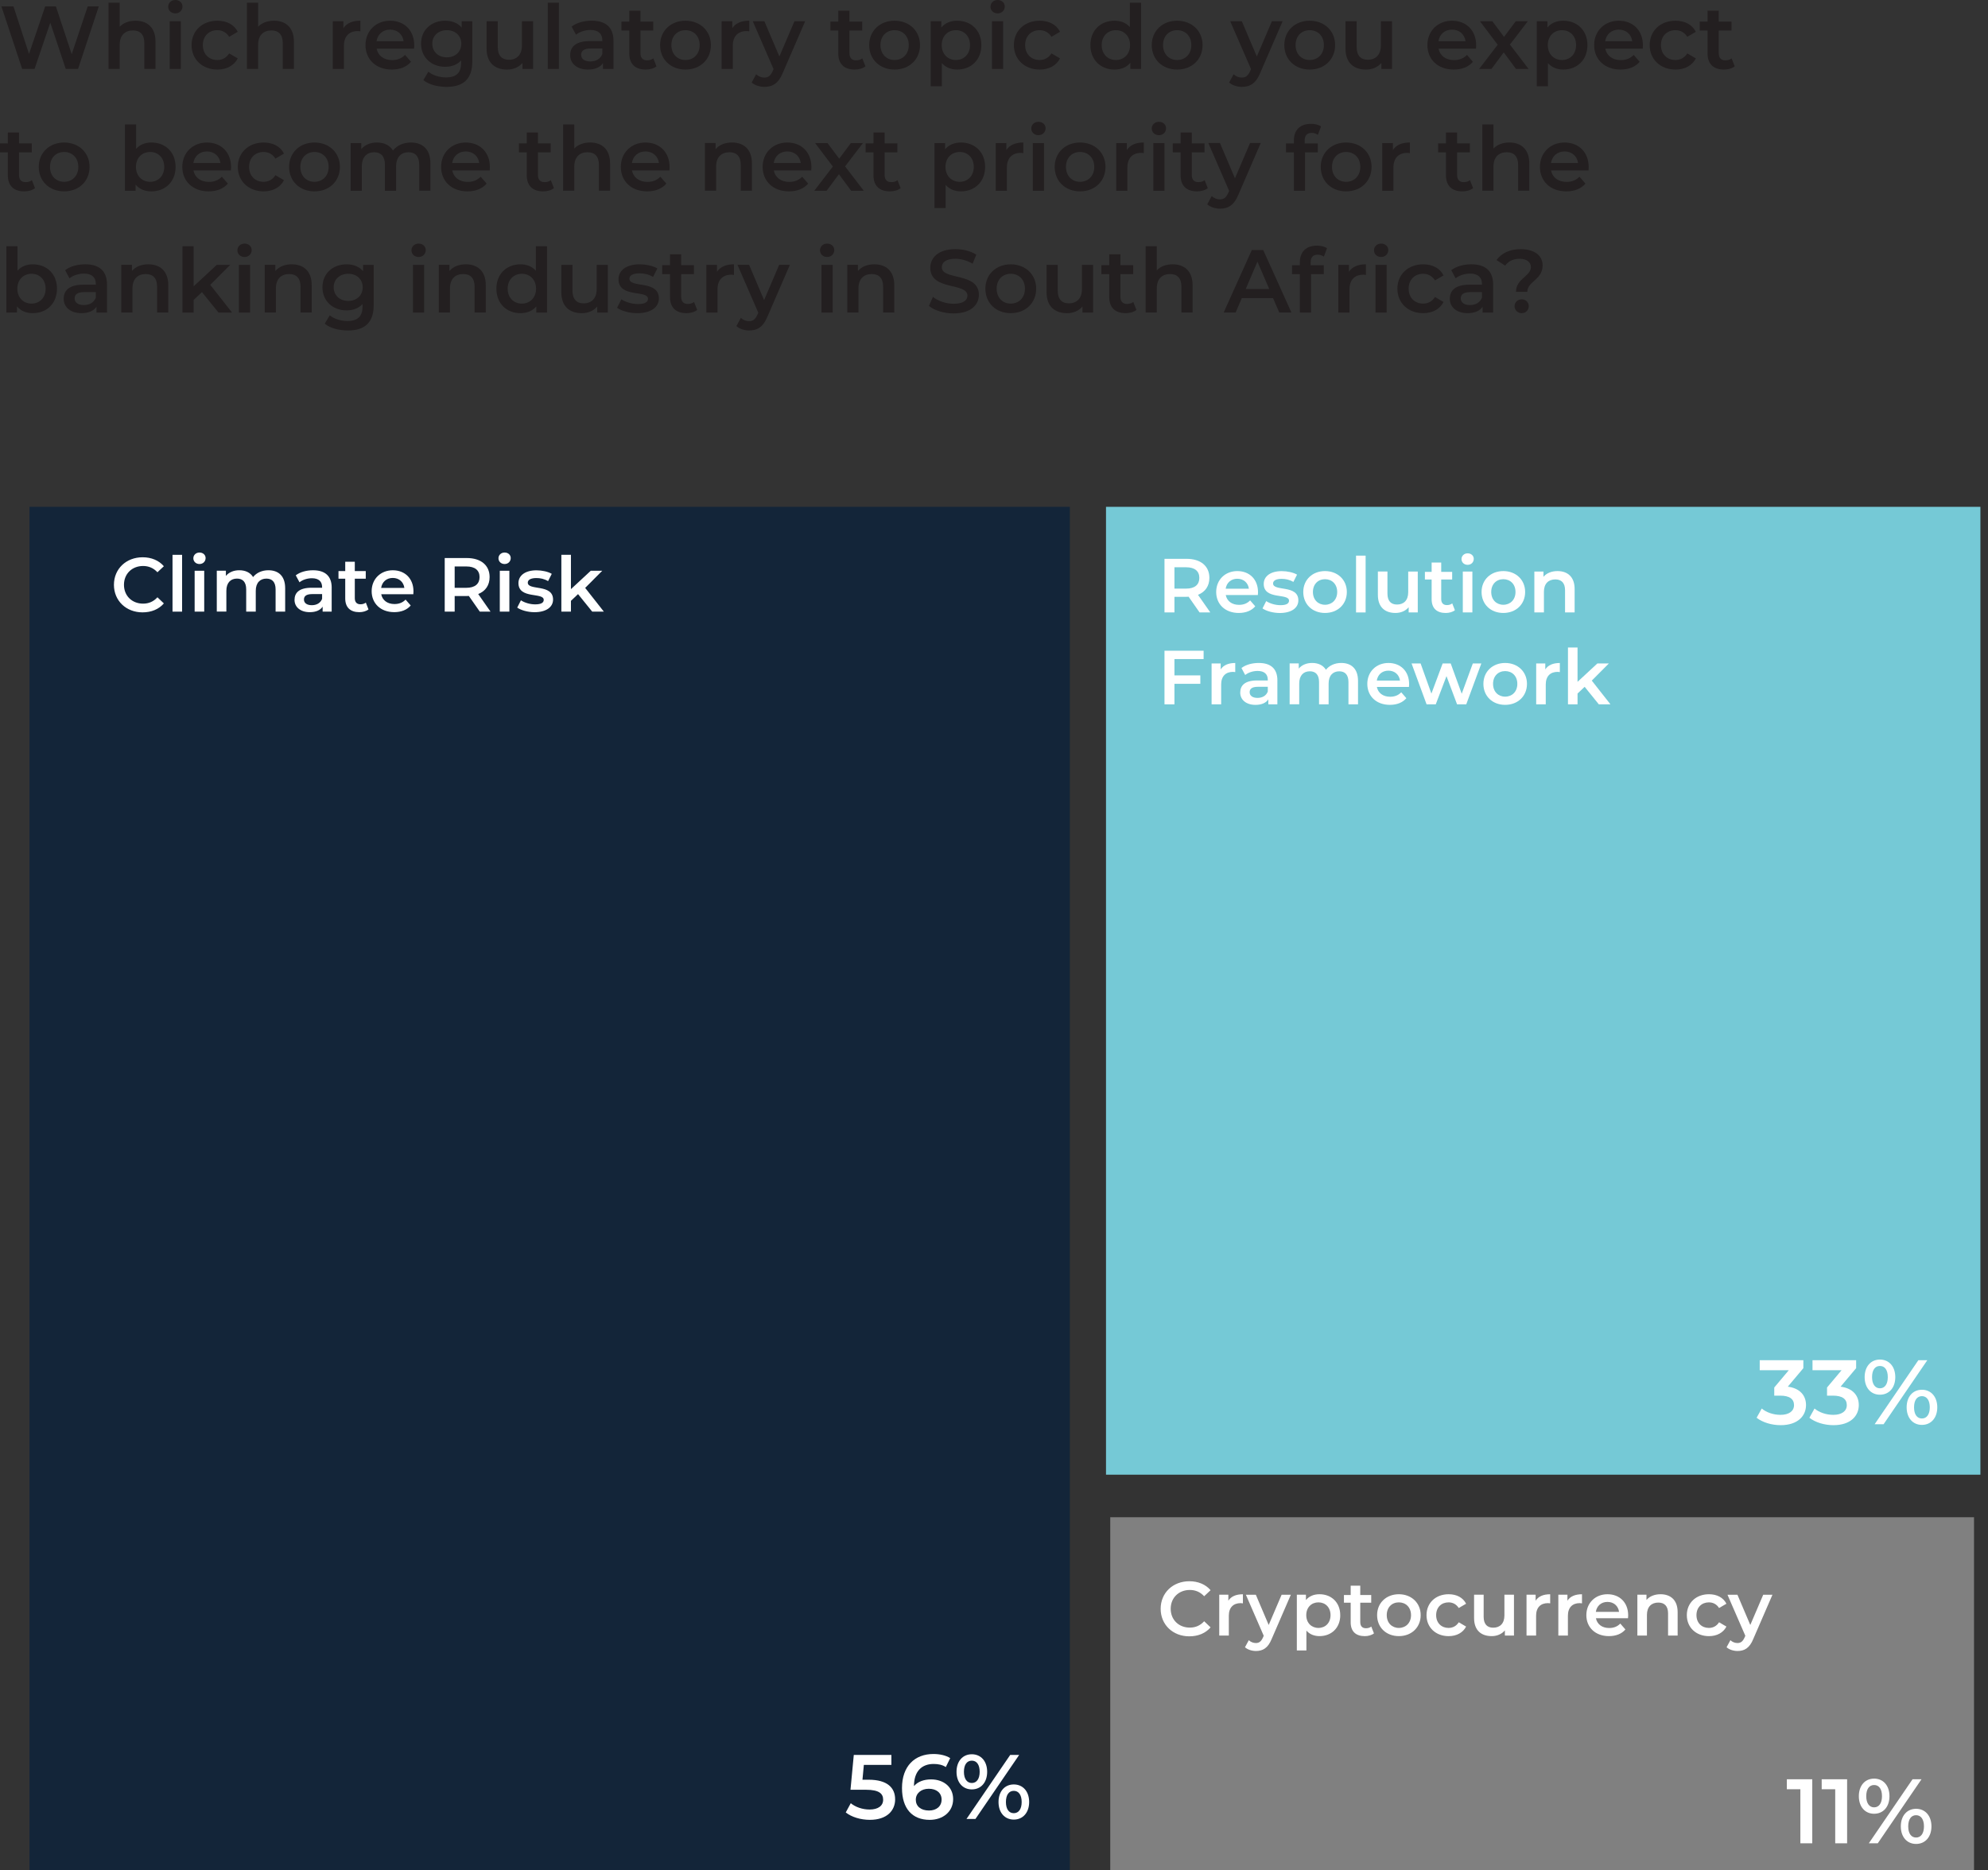 <?xml version="1.0" encoding="UTF-8"?>
<svg id="Layer_1" data-name="Layer 1" xmlns="http://www.w3.org/2000/svg" viewBox="0 0 934.43 879.27">
  <rect x="0" y="0" width="934.43" height="879.27" fill="#333333" stroke="none"/>
  <defs>
    <style>
      .cls-1 {
        fill: #132539;
      }

      .cls-1, .cls-2, .cls-3, .cls-4, .cls-5 {
        stroke-width: 0px;
      }

      .cls-2 {
        fill: gray;
      }

      .cls-3 {
        fill: #75c9d6;
      }

      .cls-4 {
        fill: #231f20;
      }

      .cls-5 {
        fill: #fff;
      }
    </style>
  </defs>
  <g>
    <path class="cls-4" d="M46.43,3.02l-9.74,29.38h-5.79l-7.26-21.74-7.39,21.74h-5.83L.67,3.02h5.67l7.3,22.33L21.24,3.02h5.04l7.43,22.46,7.51-22.46h5.21Z"/>
    <path class="cls-4" d="M73.09,19.56v12.84h-5.25v-12.17c0-3.99-1.97-5.92-5.33-5.92-3.74,0-6.25,2.27-6.25,6.76v11.33h-5.25V1.26h5.25v11.33c1.72-1.85,4.37-2.85,7.47-2.85,5.37,0,9.36,3.06,9.36,9.82Z"/>
    <path class="cls-4" d="M79.05,3.15c0-1.76,1.43-3.15,3.36-3.15s3.36,1.3,3.36,3.02c0,1.85-1.39,3.27-3.36,3.27s-3.36-1.39-3.36-3.15ZM79.76,9.99h5.25v22.42h-5.25V9.99Z"/>
    <path class="cls-4" d="M90.05,21.2c0-6.72,5.04-11.46,12.13-11.46,4.37,0,7.85,1.81,9.57,5.21l-4.03,2.35c-1.34-2.14-3.36-3.11-5.58-3.11-3.86,0-6.8,2.69-6.8,7.01s2.94,7.01,6.8,7.01c2.22,0,4.24-.97,5.58-3.11l4.03,2.35c-1.72,3.36-5.21,5.25-9.57,5.25-7.09,0-12.13-4.79-12.13-11.5Z"/>
    <path class="cls-4" d="M138.15,19.56v12.84h-5.25v-12.17c0-3.99-1.97-5.92-5.33-5.92-3.74,0-6.25,2.27-6.25,6.76v11.33h-5.25V1.26h5.25v11.33c1.72-1.85,4.37-2.85,7.47-2.85,5.37,0,9.36,3.06,9.36,9.82Z"/>
    <path class="cls-4" d="M169.39,9.74v5c-.46-.08-.84-.13-1.22-.13-3.99,0-6.51,2.35-6.51,6.93v10.87h-5.25V9.99h5v3.27c1.51-2.35,4.24-3.53,7.98-3.53Z"/>
    <path class="cls-4" d="M194.62,22.88h-17.59c.63,3.27,3.36,5.37,7.26,5.37,2.52,0,4.49-.8,6.09-2.43l2.81,3.23c-2.02,2.39-5.16,3.65-9.02,3.65-7.51,0-12.38-4.83-12.38-11.5s4.91-11.46,11.59-11.46,11.33,4.58,11.33,11.59c0,.42-.04,1.05-.08,1.55ZM176.99,19.39h12.72c-.42-3.23-2.9-5.46-6.34-5.46s-5.88,2.18-6.38,5.46Z"/>
    <path class="cls-4" d="M221.99,9.99v19.02c0,8.14-4.24,11.84-12.09,11.84-4.2,0-8.35-1.09-10.91-3.19l2.35-3.95c1.97,1.64,5.16,2.69,8.27,2.69,4.95,0,7.14-2.27,7.14-6.8v-1.18c-1.85,2.01-4.49,2.98-7.51,2.98-6.42,0-11.33-4.37-11.33-10.87s4.91-10.79,11.33-10.79c3.15,0,5.92,1.01,7.77,3.23v-2.98h5ZM216.83,20.53c0-3.78-2.85-6.34-6.8-6.34s-6.84,2.56-6.84,6.34,2.85,6.42,6.84,6.42,6.8-2.6,6.8-6.42Z"/>
    <path class="cls-4" d="M250.58,9.99v22.42h-5v-2.85c-1.68,2.06-4.32,3.15-7.22,3.15-5.75,0-9.65-3.15-9.65-9.91v-12.8h5.25v12.09c0,4.07,1.93,6,5.25,6,3.65,0,6.13-2.27,6.13-6.76v-11.33h5.25Z"/>
    <path class="cls-4" d="M257.46,1.26h5.25v31.15h-5.25V1.26Z"/>
    <path class="cls-4" d="M288.36,19.27v13.14h-4.95v-2.73c-1.26,1.93-3.69,3.02-7.05,3.02-5.12,0-8.35-2.81-8.35-6.72s2.52-6.67,9.32-6.67h5.79v-.34c0-3.06-1.85-4.87-5.58-4.87-2.52,0-5.12.84-6.8,2.22l-2.06-3.82c2.39-1.85,5.88-2.77,9.49-2.77,6.46,0,10.2,3.06,10.2,9.53ZM283.11,25.4v-2.6h-5.42c-3.57,0-4.53,1.34-4.53,2.98,0,1.89,1.6,3.11,4.28,3.11s4.79-1.18,5.67-3.48Z"/>
    <path class="cls-4" d="M308.55,31.19c-1.26,1.01-3.15,1.51-5.04,1.51-4.91,0-7.72-2.6-7.72-7.56v-10.79h-3.69v-4.2h3.69v-5.12h5.25v5.12h6v4.2h-6v10.66c0,2.18,1.09,3.36,3.11,3.36,1.09,0,2.14-.29,2.94-.92l1.47,3.74Z"/>
    <path class="cls-4" d="M310.27,21.2c0-6.72,5.04-11.46,11.92-11.46s11.96,4.74,11.96,11.46-5,11.5-11.96,11.5-11.92-4.79-11.92-11.5ZM328.87,21.2c0-4.28-2.85-7.01-6.67-7.01s-6.63,2.73-6.63,7.01,2.85,7.01,6.63,7.01,6.67-2.73,6.67-7.01Z"/>
    <path class="cls-4" d="M352.17,9.74v5c-.46-.08-.84-.13-1.22-.13-3.99,0-6.51,2.35-6.51,6.93v10.87h-5.25V9.99h5v3.27c1.51-2.35,4.24-3.53,7.98-3.53Z"/>
    <path class="cls-4" d="M378.45,9.99l-10.49,24.22c-2.06,5.08-4.91,6.63-8.65,6.63-2.22,0-4.58-.76-6-2.06l2.1-3.86c1.01.97,2.43,1.55,3.86,1.55,1.85,0,2.94-.88,3.95-3.11l.38-.88-9.78-22.5h5.46l7.05,16.58,7.09-16.58h5.04Z"/>
    <path class="cls-4" d="M406.78,31.19c-1.26,1.01-3.15,1.51-5.04,1.51-4.91,0-7.72-2.6-7.72-7.56v-10.79h-3.69v-4.2h3.69v-5.12h5.25v5.12h6v4.2h-6v10.66c0,2.18,1.09,3.36,3.11,3.36,1.09,0,2.14-.29,2.94-.92l1.47,3.74Z"/>
    <path class="cls-4" d="M408.55,21.2c0-6.72,5.04-11.46,11.92-11.46s11.96,4.74,11.96,11.46-5,11.5-11.96,11.5-11.92-4.79-11.92-11.5ZM427.15,21.2c0-4.28-2.85-7.01-6.67-7.01s-6.63,2.73-6.63,7.01,2.85,7.01,6.63,7.01,6.67-2.73,6.67-7.01Z"/>
    <path class="cls-4" d="M461.27,21.2c0,6.97-4.83,11.5-11.38,11.5-2.85,0-5.37-.97-7.18-3.02v10.87h-5.25V9.99h5v2.94c1.76-2.14,4.37-3.19,7.43-3.19,6.55,0,11.38,4.53,11.38,11.46ZM455.94,21.2c0-4.28-2.85-7.01-6.63-7.01s-6.67,2.73-6.67,7.01,2.9,7.01,6.67,7.01,6.63-2.73,6.63-7.01Z"/>
    <path class="cls-4" d="M465.56,3.15c0-1.76,1.43-3.15,3.36-3.15s3.36,1.3,3.36,3.02c0,1.85-1.39,3.27-3.36,3.27s-3.36-1.39-3.36-3.15ZM466.27,9.99h5.25v22.42h-5.25V9.99Z"/>
    <path class="cls-4" d="M476.56,21.2c0-6.72,5.04-11.46,12.13-11.46,4.37,0,7.85,1.81,9.57,5.21l-4.03,2.35c-1.34-2.14-3.36-3.11-5.58-3.11-3.86,0-6.8,2.69-6.8,7.01s2.94,7.01,6.8,7.01c2.22,0,4.24-.97,5.58-3.11l4.03,2.35c-1.72,3.36-5.21,5.25-9.57,5.25-7.09,0-12.13-4.79-12.13-11.5Z"/>
    <path class="cls-4" d="M536.33,1.26v31.15h-5.04v-2.9c-1.76,2.14-4.37,3.19-7.43,3.19-6.51,0-11.33-4.53-11.33-11.5s4.83-11.46,11.33-11.46c2.9,0,5.46.97,7.22,3.02V1.26h5.25ZM531.17,21.2c0-4.28-2.9-7.01-6.67-7.01s-6.67,2.73-6.67,7.01,2.9,7.01,6.67,7.01,6.67-2.73,6.67-7.01Z"/>
    <path class="cls-4" d="M541.37,21.2c0-6.72,5.04-11.46,11.92-11.46s11.96,4.74,11.96,11.46-5,11.5-11.96,11.5-11.92-4.79-11.92-11.5ZM559.97,21.2c0-4.28-2.85-7.01-6.67-7.01s-6.63,2.73-6.63,7.01,2.85,7.01,6.63,7.01,6.67-2.73,6.67-7.01Z"/>
    <path class="cls-4" d="M602.87,9.99l-10.49,24.22c-2.06,5.08-4.91,6.63-8.65,6.63-2.22,0-4.58-.76-6-2.06l2.1-3.86c1.01.97,2.43,1.55,3.86,1.55,1.85,0,2.94-.88,3.95-3.11l.38-.88-9.78-22.5h5.46l7.05,16.58,7.09-16.58h5.04Z"/>
    <path class="cls-4" d="M603.67,21.2c0-6.72,5.04-11.46,11.92-11.46s11.96,4.74,11.96,11.46-5,11.5-11.96,11.5-11.92-4.79-11.92-11.5ZM622.27,21.2c0-4.28-2.85-7.01-6.67-7.01s-6.63,2.73-6.63,7.01,2.85,7.01,6.63,7.01,6.67-2.73,6.67-7.01Z"/>
    <path class="cls-4" d="M654.3,9.99v22.42h-5v-2.85c-1.68,2.06-4.32,3.15-7.22,3.15-5.75,0-9.65-3.15-9.65-9.91v-12.8h5.25v12.09c0,4.07,1.93,6,5.25,6,3.65,0,6.13-2.27,6.13-6.76v-11.33h5.25Z"/>
    <path class="cls-4" d="M693.76,22.88h-17.59c.63,3.27,3.36,5.37,7.26,5.37,2.52,0,4.49-.8,6.09-2.43l2.81,3.23c-2.02,2.39-5.16,3.65-9.02,3.65-7.51,0-12.38-4.83-12.38-11.5s4.91-11.46,11.59-11.46,11.33,4.58,11.33,11.59c0,.42-.04,1.05-.08,1.55ZM676.13,19.39h12.72c-.42-3.23-2.9-5.46-6.34-5.46s-5.88,2.18-6.38,5.46Z"/>
    <path class="cls-4" d="M712.57,32.41l-5.75-7.77-5.79,7.77h-5.79l8.73-11.38-8.35-11.04h5.83l5.5,7.35,5.5-7.35h5.67l-8.4,10.96,8.77,11.46h-5.92Z"/>
    <path class="cls-4" d="M746.15,21.2c0,6.97-4.83,11.5-11.38,11.5-2.85,0-5.37-.97-7.18-3.02v10.87h-5.25V9.99h5v2.94c1.76-2.14,4.37-3.19,7.43-3.19,6.55,0,11.38,4.53,11.38,11.46ZM740.82,21.2c0-4.28-2.85-7.01-6.63-7.01s-6.67,2.73-6.67,7.01,2.9,7.01,6.67,7.01,6.63-2.73,6.63-7.01Z"/>
    <path class="cls-4" d="M772.14,22.88h-17.59c.63,3.27,3.36,5.37,7.26,5.37,2.52,0,4.49-.8,6.09-2.43l2.81,3.23c-2.02,2.39-5.16,3.65-9.02,3.65-7.51,0-12.38-4.83-12.38-11.5s4.91-11.46,11.59-11.46,11.33,4.58,11.33,11.59c0,.42-.04,1.05-.08,1.55ZM754.5,19.39h12.72c-.42-3.23-2.9-5.46-6.34-5.46s-5.88,2.18-6.38,5.46Z"/>
    <path class="cls-4" d="M775.41,21.2c0-6.72,5.04-11.46,12.13-11.46,4.37,0,7.85,1.81,9.57,5.21l-4.03,2.35c-1.34-2.14-3.36-3.11-5.58-3.11-3.86,0-6.8,2.69-6.8,7.01s2.94,7.01,6.8,7.01c2.22,0,4.24-.97,5.58-3.11l4.03,2.35c-1.72,3.36-5.21,5.25-9.57,5.25-7.09,0-12.13-4.79-12.13-11.5Z"/>
    <path class="cls-4" d="M815.38,31.19c-1.26,1.01-3.15,1.51-5.04,1.51-4.91,0-7.72-2.6-7.72-7.56v-10.79h-3.69v-4.2h3.69v-5.12h5.25v5.12h6v4.2h-6v10.66c0,2.18,1.09,3.36,3.11,3.36,1.09,0,2.14-.29,2.94-.92l1.47,3.74Z"/>
  </g>
  <g>
    <path class="cls-4" d="M16.45,88.45c-1.26,1.01-3.15,1.51-5.04,1.51-4.91,0-7.72-2.6-7.72-7.56v-10.79H0v-4.2h3.69v-5.12h5.25v5.12h6v4.2h-6v10.66c0,2.18,1.09,3.36,3.11,3.36,1.09,0,2.14-.29,2.94-.92l1.47,3.74Z"/>
    <path class="cls-4" d="M18.22,78.46c0-6.72,5.04-11.46,11.92-11.46s11.96,4.74,11.96,11.46-5,11.5-11.96,11.5-11.92-4.79-11.92-11.5ZM36.81,78.46c0-4.28-2.85-7.01-6.67-7.01s-6.63,2.73-6.63,7.01,2.85,7.01,6.63,7.01,6.67-2.73,6.67-7.01Z"/>
    <path class="cls-4" d="M82.53,78.46c0,6.97-4.83,11.5-11.38,11.5-3.06,0-5.67-1.05-7.43-3.19v2.9h-5v-31.15h5.25v11.46c1.8-2.02,4.32-2.98,7.18-2.98,6.55,0,11.38,4.49,11.38,11.46ZM77.2,78.46c0-4.28-2.85-7.01-6.63-7.01s-6.67,2.73-6.67,7.01,2.9,7.01,6.67,7.01,6.63-2.73,6.63-7.01Z"/>
    <path class="cls-4" d="M108.52,80.14h-17.59c.63,3.27,3.36,5.37,7.26,5.37,2.52,0,4.49-.8,6.09-2.43l2.81,3.23c-2.02,2.39-5.16,3.65-9.02,3.65-7.51,0-12.38-4.83-12.38-11.5s4.91-11.46,11.59-11.46,11.33,4.58,11.33,11.59c0,.42-.04,1.05-.08,1.55ZM90.89,76.66h12.72c-.42-3.23-2.9-5.46-6.34-5.46s-5.88,2.18-6.38,5.46Z"/>
    <path class="cls-4" d="M111.79,78.46c0-6.72,5.04-11.46,12.13-11.46,4.37,0,7.85,1.81,9.57,5.21l-4.03,2.35c-1.34-2.14-3.36-3.11-5.58-3.11-3.86,0-6.8,2.69-6.8,7.01s2.94,7.01,6.8,7.01c2.22,0,4.24-.97,5.58-3.11l4.03,2.35c-1.72,3.36-5.21,5.25-9.57,5.25-7.09,0-12.13-4.79-12.13-11.5Z"/>
    <path class="cls-4" d="M135.89,78.46c0-6.72,5.04-11.46,11.92-11.46s11.96,4.74,11.96,11.46-5,11.5-11.96,11.5-11.92-4.79-11.92-11.5ZM154.48,78.46c0-4.28-2.85-7.01-6.67-7.01s-6.63,2.73-6.63,7.01,2.85,7.01,6.63,7.01,6.67-2.73,6.67-7.01Z"/>
    <path class="cls-4" d="M202.3,76.82v12.84h-5.25v-12.17c0-3.99-1.85-5.92-5.04-5.92-3.44,0-5.83,2.27-5.83,6.72v11.38h-5.25v-12.17c0-3.99-1.85-5.92-5.04-5.92-3.48,0-5.83,2.27-5.83,6.72v11.38h-5.25v-22.42h5v2.85c1.68-2.02,4.28-3.11,7.35-3.11,3.27,0,6,1.22,7.56,3.74,1.8-2.31,4.83-3.74,8.4-3.74,5.42,0,9.19,3.06,9.19,9.82Z"/>
    <path class="cls-4" d="M230.17,80.14h-17.59c.63,3.27,3.36,5.37,7.26,5.37,2.52,0,4.49-.8,6.09-2.43l2.81,3.23c-2.02,2.39-5.16,3.65-9.02,3.65-7.51,0-12.38-4.83-12.38-11.5s4.91-11.46,11.59-11.46,11.33,4.58,11.33,11.59c0,.42-.04,1.05-.08,1.55ZM212.54,76.66h12.72c-.42-3.23-2.9-5.46-6.34-5.46s-5.88,2.18-6.38,5.46Z"/>
    <path class="cls-4" d="M260.36,88.45c-1.26,1.01-3.15,1.51-5.04,1.51-4.91,0-7.72-2.6-7.72-7.56v-10.79h-3.69v-4.2h3.69v-5.12h5.25v5.12h6v4.2h-6v10.66c0,2.18,1.09,3.36,3.11,3.36,1.09,0,2.14-.29,2.94-.92l1.47,3.74Z"/>
    <path class="cls-4" d="M286.76,76.82v12.84h-5.25v-12.17c0-3.99-1.97-5.92-5.33-5.92-3.74,0-6.25,2.27-6.25,6.76v11.33h-5.25v-31.15h5.25v11.33c1.72-1.85,4.37-2.85,7.47-2.85,5.37,0,9.36,3.06,9.36,9.82Z"/>
    <path class="cls-4" d="M314.64,80.14h-17.59c.63,3.27,3.36,5.37,7.26,5.37,2.52,0,4.49-.8,6.09-2.43l2.81,3.23c-2.02,2.39-5.16,3.65-9.02,3.65-7.51,0-12.38-4.83-12.38-11.5s4.91-11.46,11.59-11.46,11.33,4.58,11.33,11.59c0,.42-.04,1.05-.08,1.55ZM297.01,76.66h12.72c-.42-3.23-2.9-5.46-6.34-5.46s-5.88,2.18-6.38,5.46Z"/>
    <path class="cls-4" d="M353.43,76.82v12.84h-5.25v-12.17c0-3.99-1.97-5.92-5.33-5.92-3.74,0-6.25,2.27-6.25,6.76v11.33h-5.25v-22.42h5v2.9c1.72-2.06,4.45-3.15,7.72-3.15,5.37,0,9.36,3.06,9.36,9.82Z"/>
    <path class="cls-4" d="M381.3,80.14h-17.59c.63,3.27,3.36,5.37,7.26,5.37,2.52,0,4.49-.8,6.09-2.43l2.81,3.23c-2.02,2.39-5.16,3.65-9.02,3.65-7.51,0-12.38-4.83-12.38-11.5s4.91-11.46,11.59-11.46,11.33,4.58,11.33,11.59c0,.42-.04,1.05-.08,1.55ZM363.67,76.66h12.72c-.42-3.23-2.9-5.46-6.34-5.46s-5.88,2.18-6.38,5.46Z"/>
    <path class="cls-4" d="M400.07,89.67l-5.75-7.77-5.79,7.77h-5.79l8.73-11.38-8.35-11.04h5.83l5.5,7.35,5.5-7.35h5.67l-8.4,10.96,8.77,11.46h-5.92Z"/>
    <path class="cls-4" d="M423.32,88.45c-1.26,1.01-3.15,1.51-5.04,1.51-4.91,0-7.72-2.6-7.72-7.56v-10.79h-3.69v-4.2h3.69v-5.12h5.25v5.12h6v4.2h-6v10.66c0,2.18,1.09,3.36,3.11,3.36,1.09,0,2.14-.29,2.94-.92l1.47,3.74Z"/>
    <path class="cls-4" d="M463.04,78.46c0,6.97-4.83,11.5-11.38,11.5-2.85,0-5.37-.97-7.18-3.02v10.87h-5.25v-30.56h5v2.94c1.76-2.14,4.37-3.19,7.43-3.19,6.55,0,11.38,4.53,11.38,11.46ZM457.71,78.46c0-4.28-2.85-7.01-6.63-7.01s-6.67,2.73-6.67,7.01,2.9,7.01,6.67,7.01,6.63-2.73,6.63-7.01Z"/>
    <path class="cls-4" d="M481.01,67v5c-.46-.08-.84-.13-1.22-.13-3.99,0-6.51,2.35-6.51,6.93v10.87h-5.25v-22.42h5v3.27c1.51-2.35,4.24-3.53,7.98-3.53Z"/>
    <path class="cls-4" d="M484.74,60.41c0-1.76,1.43-3.15,3.36-3.15s3.36,1.3,3.36,3.02c0,1.85-1.39,3.27-3.36,3.27s-3.36-1.39-3.36-3.15ZM485.46,67.25h5.25v22.42h-5.25v-22.42Z"/>
    <path class="cls-4" d="M495.74,78.46c0-6.72,5.04-11.46,11.92-11.46s11.96,4.74,11.96,11.46-5,11.5-11.96,11.5-11.92-4.79-11.92-11.5ZM514.34,78.46c0-4.28-2.85-7.01-6.67-7.01s-6.63,2.73-6.63,7.01,2.85,7.01,6.63,7.01,6.67-2.73,6.67-7.01Z"/>
    <path class="cls-4" d="M537.64,67v5c-.46-.08-.84-.13-1.22-.13-3.99,0-6.51,2.35-6.51,6.93v10.87h-5.25v-22.42h5v3.27c1.51-2.35,4.24-3.53,7.98-3.53Z"/>
    <path class="cls-4" d="M541.37,60.41c0-1.76,1.43-3.15,3.36-3.15s3.36,1.3,3.36,3.02c0,1.85-1.39,3.27-3.36,3.27s-3.36-1.39-3.36-3.15ZM542.09,67.25h5.25v22.42h-5.25v-22.42Z"/>
    <path class="cls-4" d="M567.69,88.45c-1.26,1.01-3.15,1.51-5.04,1.51-4.91,0-7.72-2.6-7.72-7.56v-10.79h-3.69v-4.2h3.69v-5.12h5.25v5.12h6v4.2h-6v10.66c0,2.18,1.09,3.36,3.11,3.36,1.09,0,2.14-.29,2.94-.92l1.47,3.74Z"/>
    <path class="cls-4" d="M592.59,67.25l-10.49,24.22c-2.06,5.08-4.91,6.63-8.65,6.63-2.22,0-4.58-.76-6-2.06l2.1-3.86c1.01.97,2.43,1.55,3.86,1.55,1.85,0,2.94-.88,3.95-3.11l.38-.88-9.78-22.5h5.46l7.05,16.58,7.09-16.58h5.04Z"/>
    <path class="cls-4" d="M613.24,66.08v1.34h6.17v4.2h-6v18.05h-5.25v-18.05h-3.69v-4.2h3.69v-1.43c0-4.7,2.81-7.77,8.02-7.77,1.81,0,3.57.38,4.74,1.22l-1.47,3.95c-.8-.55-1.8-.92-2.9-.92-2.18,0-3.32,1.22-3.32,3.61Z"/>
    <path class="cls-4" d="M620.8,78.46c0-6.72,5.04-11.46,11.92-11.46s11.96,4.74,11.96,11.46-5,11.5-11.96,11.5-11.92-4.79-11.92-11.5ZM639.39,78.46c0-4.28-2.85-7.01-6.67-7.01s-6.63,2.73-6.63,7.01,2.85,7.01,6.63,7.01,6.67-2.73,6.67-7.01Z"/>
    <path class="cls-4" d="M662.69,67v5c-.46-.08-.84-.13-1.22-.13-3.99,0-6.51,2.35-6.51,6.93v10.87h-5.25v-22.42h5v3.27c1.51-2.35,4.24-3.53,7.98-3.53Z"/>
    <path class="cls-4" d="M692.41,88.45c-1.26,1.01-3.15,1.51-5.04,1.51-4.91,0-7.72-2.6-7.72-7.56v-10.79h-3.69v-4.2h3.69v-5.12h5.25v5.12h6v4.2h-6v10.66c0,2.18,1.09,3.36,3.11,3.36,1.09,0,2.14-.29,2.94-.92l1.47,3.74Z"/>
    <path class="cls-4" d="M718.82,76.82v12.84h-5.25v-12.17c0-3.99-1.97-5.92-5.33-5.92-3.74,0-6.25,2.27-6.25,6.76v11.33h-5.25v-31.15h5.25v11.33c1.72-1.85,4.37-2.85,7.47-2.85,5.37,0,9.36,3.06,9.36,9.82Z"/>
    <path class="cls-4" d="M746.65,80.14h-17.59c.63,3.27,3.36,5.37,7.26,5.37,2.52,0,4.49-.8,6.09-2.43l2.81,3.23c-2.02,2.39-5.16,3.65-9.02,3.65-7.51,0-12.38-4.83-12.38-11.5s4.91-11.46,11.59-11.46,11.33,4.58,11.33,11.59c0,.42-.04,1.05-.08,1.55ZM729.02,76.66h12.72c-.42-3.23-2.9-5.46-6.34-5.46s-5.88,2.18-6.38,5.46Z"/>
  </g>
  <g>
    <path class="cls-4" d="M26.78,135.72c0,6.97-4.83,11.5-11.38,11.5-3.06,0-5.67-1.05-7.43-3.19v2.9H2.98v-31.15h5.25v11.46c1.8-2.02,4.32-2.98,7.18-2.98,6.55,0,11.38,4.49,11.38,11.46ZM21.45,135.72c0-4.28-2.85-7.01-6.63-7.01s-6.67,2.73-6.67,7.01,2.9,7.01,6.67,7.01,6.63-2.73,6.63-7.01Z"/>
    <path class="cls-4" d="M50.29,133.79v13.14h-4.95v-2.73c-1.26,1.93-3.69,3.02-7.05,3.02-5.12,0-8.35-2.81-8.35-6.72s2.52-6.67,9.32-6.67h5.79v-.34c0-3.06-1.85-4.87-5.58-4.87-2.52,0-5.12.84-6.8,2.22l-2.06-3.82c2.39-1.85,5.88-2.77,9.49-2.77,6.46,0,10.2,3.06,10.2,9.53ZM45.04,139.92v-2.6h-5.42c-3.57,0-4.53,1.34-4.53,2.98,0,1.89,1.6,3.11,4.28,3.11s4.79-1.18,5.67-3.48Z"/>
    <path class="cls-4" d="M79.09,134.08v12.84h-5.25v-12.17c0-3.99-1.97-5.92-5.33-5.92-3.74,0-6.25,2.27-6.25,6.76v11.33h-5.25v-22.42h5v2.9c1.72-2.06,4.45-3.15,7.72-3.15,5.37,0,9.36,3.06,9.36,9.82Z"/>
    <path class="cls-4" d="M94.92,137.32l-3.9,3.69v5.92h-5.25v-31.15h5.25v18.81l10.87-10.07h6.3l-9.36,9.4,10.24,13.01h-6.38l-7.77-9.61Z"/>
    <path class="cls-4" d="M111.58,117.67c0-1.76,1.43-3.15,3.36-3.15s3.36,1.3,3.36,3.02c0,1.85-1.39,3.27-3.36,3.27s-3.36-1.39-3.36-3.15ZM112.3,124.51h5.25v22.42h-5.25v-22.42Z"/>
    <path class="cls-4" d="M146.51,134.08v12.84h-5.25v-12.17c0-3.99-1.97-5.92-5.33-5.92-3.74,0-6.25,2.27-6.25,6.76v11.33h-5.25v-22.42h5v2.9c1.72-2.06,4.45-3.15,7.72-3.15,5.37,0,9.36,3.06,9.36,9.82Z"/>
    <path class="cls-4" d="M175.64,124.51v19.02c0,8.14-4.24,11.84-12.09,11.84-4.2,0-8.35-1.09-10.91-3.19l2.35-3.95c1.97,1.64,5.16,2.69,8.27,2.69,4.95,0,7.14-2.27,7.14-6.8v-1.18c-1.85,2.01-4.49,2.98-7.51,2.98-6.42,0-11.33-4.37-11.33-10.87s4.91-10.79,11.33-10.79c3.15,0,5.92,1.01,7.77,3.23v-2.98h5ZM170.48,135.05c0-3.78-2.85-6.34-6.8-6.34s-6.84,2.56-6.84,6.34,2.85,6.42,6.84,6.42,6.8-2.6,6.8-6.42Z"/>
    <path class="cls-4" d="M193.4,117.67c0-1.76,1.43-3.15,3.36-3.15s3.36,1.3,3.36,3.02c0,1.85-1.39,3.27-3.36,3.27s-3.36-1.39-3.36-3.15ZM194.11,124.51h5.25v22.42h-5.25v-22.42Z"/>
    <path class="cls-4" d="M228.33,134.08v12.84h-5.25v-12.17c0-3.99-1.97-5.92-5.33-5.92-3.74,0-6.25,2.27-6.25,6.76v11.33h-5.25v-22.42h5v2.9c1.72-2.06,4.45-3.15,7.72-3.15,5.37,0,9.36,3.06,9.36,9.82Z"/>
    <path class="cls-4" d="M257.12,115.78v31.15h-5.04v-2.9c-1.76,2.14-4.37,3.19-7.43,3.19-6.51,0-11.33-4.53-11.33-11.5s4.83-11.46,11.33-11.46c2.9,0,5.46.97,7.22,3.02v-11.5h5.25ZM251.96,135.72c0-4.28-2.9-7.01-6.67-7.01s-6.67,2.73-6.67,7.01,2.9,7.01,6.67,7.01,6.67-2.73,6.67-7.01Z"/>
    <path class="cls-4" d="M285.71,124.51v22.42h-5v-2.85c-1.68,2.06-4.32,3.15-7.22,3.15-5.75,0-9.65-3.15-9.65-9.91v-12.8h5.25v12.09c0,4.07,1.93,6,5.25,6,3.65,0,6.13-2.27,6.13-6.76v-11.33h5.25Z"/>
    <path class="cls-4" d="M290.04,144.71l2.02-3.99c1.97,1.3,5,2.22,7.81,2.22,3.32,0,4.7-.92,4.7-2.48,0-4.28-13.85-.25-13.85-9.19,0-4.24,3.82-7.01,9.86-7.01,2.98,0,6.38.71,8.4,1.93l-2.01,3.99c-2.14-1.26-4.28-1.68-6.42-1.68-3.19,0-4.7,1.05-4.7,2.52,0,4.53,13.85.5,13.85,9.28,0,4.2-3.86,6.93-10.16,6.93-3.74,0-7.47-1.09-9.49-2.52Z"/>
    <path class="cls-4" d="M327.69,145.71c-1.26,1.01-3.15,1.51-5.04,1.51-4.91,0-7.72-2.6-7.72-7.56v-10.79h-3.69v-4.2h3.69v-5.12h5.25v5.12h6v4.2h-6v10.66c0,2.18,1.09,3.36,3.11,3.36,1.09,0,2.14-.29,2.94-.92l1.47,3.74Z"/>
    <path class="cls-4" d="M344.99,124.26v5c-.46-.08-.84-.13-1.22-.13-3.99,0-6.51,2.35-6.51,6.93v10.87h-5.25v-22.42h5v3.27c1.51-2.35,4.24-3.53,7.98-3.53Z"/>
    <path class="cls-4" d="M371.27,124.51l-10.49,24.22c-2.06,5.08-4.91,6.63-8.65,6.63-2.22,0-4.58-.76-6-2.06l2.1-3.86c1.01.97,2.43,1.55,3.86,1.55,1.85,0,2.94-.88,3.95-3.11l.38-.88-9.78-22.5h5.46l7.05,16.58,7.09-16.58h5.04Z"/>
    <path class="cls-4" d="M385.42,117.67c0-1.76,1.43-3.15,3.36-3.15s3.36,1.3,3.36,3.02c0,1.85-1.39,3.27-3.36,3.27s-3.36-1.39-3.36-3.15ZM386.13,124.51h5.25v22.42h-5.25v-22.42Z"/>
    <path class="cls-4" d="M420.34,134.08v12.84h-5.25v-12.17c0-3.99-1.97-5.92-5.33-5.92-3.74,0-6.25,2.27-6.25,6.76v11.33h-5.25v-22.42h5v2.9c1.72-2.06,4.45-3.15,7.72-3.15,5.37,0,9.36,3.06,9.36,9.82Z"/>
    <path class="cls-4" d="M436.63,143.82l1.89-4.24c2.35,1.89,6.09,3.23,9.7,3.23,4.58,0,6.51-1.64,6.51-3.82,0-6.34-17.46-2.18-17.46-13.1,0-4.74,3.78-8.77,11.84-8.77,3.53,0,7.22.92,9.78,2.6l-1.72,4.24c-2.64-1.55-5.54-2.31-8.1-2.31-4.53,0-6.38,1.76-6.38,3.99,0,6.25,17.42,2.18,17.42,12.97,0,4.7-3.82,8.73-11.88,8.73-4.58,0-9.15-1.43-11.59-3.53Z"/>
    <path class="cls-4" d="M463.16,135.72c0-6.72,5.04-11.46,11.92-11.46s11.96,4.74,11.96,11.46-5,11.5-11.96,11.5-11.92-4.79-11.92-11.5ZM481.76,135.72c0-4.28-2.85-7.01-6.67-7.01s-6.63,2.73-6.63,7.01,2.85,7.01,6.63,7.01,6.67-2.73,6.67-7.01Z"/>
    <path class="cls-4" d="M513.79,124.51v22.42h-5v-2.85c-1.68,2.06-4.32,3.15-7.22,3.15-5.75,0-9.65-3.15-9.65-9.91v-12.8h5.25v12.09c0,4.07,1.93,6,5.25,6,3.65,0,6.13-2.27,6.13-6.76v-11.33h5.25Z"/>
    <path class="cls-4" d="M534.15,145.71c-1.26,1.01-3.15,1.51-5.04,1.51-4.91,0-7.72-2.6-7.72-7.56v-10.79h-3.69v-4.2h3.69v-5.12h5.25v5.12h6v4.2h-6v10.66c0,2.18,1.09,3.36,3.11,3.36,1.09,0,2.14-.29,2.94-.92l1.47,3.74Z"/>
    <path class="cls-4" d="M560.56,134.08v12.84h-5.25v-12.17c0-3.99-1.97-5.92-5.33-5.92-3.74,0-6.25,2.27-6.25,6.76v11.33h-5.25v-31.15h5.25v11.33c1.72-1.85,4.37-2.85,7.47-2.85,5.37,0,9.36,3.06,9.36,9.82Z"/>
    <path class="cls-4" d="M598.38,140.13h-14.69l-2.9,6.8h-5.62l13.22-29.38h5.37l13.26,29.38h-5.71l-2.94-6.8ZM596.58,135.85l-5.54-12.84-5.5,12.84h11.04Z"/>
    <path class="cls-4" d="M616.06,123.34v1.34h6.17v4.2h-6v18.05h-5.25v-18.05h-3.69v-4.2h3.69v-1.43c0-4.7,2.81-7.77,8.02-7.77,1.81,0,3.57.38,4.74,1.22l-1.47,3.95c-.8-.55-1.8-.92-2.9-.92-2.18,0-3.32,1.22-3.32,3.61Z"/>
    <path class="cls-4" d="M642.04,124.26v5c-.46-.08-.84-.13-1.22-.13-3.99,0-6.51,2.35-6.51,6.93v10.87h-5.25v-22.42h5v3.27c1.51-2.35,4.24-3.53,7.98-3.53Z"/>
    <path class="cls-4" d="M645.82,117.67c0-1.76,1.43-3.15,3.36-3.15s3.36,1.3,3.36,3.02c0,1.85-1.39,3.27-3.36,3.27s-3.36-1.39-3.36-3.15ZM646.53,124.51h5.25v22.42h-5.25v-22.42Z"/>
    <path class="cls-4" d="M656.82,135.72c0-6.72,5.04-11.46,12.13-11.46,4.37,0,7.85,1.81,9.57,5.21l-4.03,2.35c-1.34-2.14-3.36-3.11-5.58-3.11-3.86,0-6.8,2.69-6.8,7.01s2.94,7.01,6.8,7.01c2.22,0,4.24-.97,5.58-3.11l4.03,2.35c-1.72,3.36-5.21,5.25-9.57,5.25-7.09,0-12.13-4.79-12.13-11.5Z"/>
    <path class="cls-4" d="M701.82,133.79v13.14h-4.95v-2.73c-1.26,1.93-3.69,3.02-7.05,3.02-5.12,0-8.35-2.81-8.35-6.72s2.52-6.67,9.32-6.67h5.79v-.34c0-3.06-1.85-4.87-5.58-4.87-2.52,0-5.12.84-6.8,2.22l-2.06-3.82c2.39-1.85,5.88-2.77,9.49-2.77,6.46,0,10.2,3.06,10.2,9.53ZM696.57,139.92v-2.6h-5.42c-3.57,0-4.53,1.34-4.53,2.98,0,1.89,1.6,3.11,4.28,3.11s4.79-1.18,5.67-3.48Z"/>
    <path class="cls-4" d="M719.58,125.61c0-2.35-2.02-3.95-5.25-3.95s-5.37,1.18-6.84,3.23l-4.07-2.64c2.35-3.19,6.13-5.12,11.38-5.12,6.17,0,10.28,2.81,10.28,7.64,0,6.84-7.18,7.47-7.18,12.43h-5.33c0-6.21,7.01-7.39,7.01-11.59ZM711.9,143.95c0-1.8,1.39-3.23,3.36-3.23s3.32,1.43,3.32,3.23-1.39,3.27-3.32,3.27-3.36-1.47-3.36-3.27Z"/>
  </g>
  <rect class="cls-1" x="13.86" y="238.27" width="489" height="641"/>
  <rect class="cls-3" x="519.86" y="238.27" width="411" height="455"/>
  <rect class="cls-2" x="521.86" y="713.27" width="406" height="166"/>
  <g>
    <path class="cls-5" d="M53.55,274.94c0-7.52,5.76-12.96,13.5-12.96,4.1,0,7.63,1.48,9.97,4.21l-3.02,2.84c-1.84-1.98-4.1-2.95-6.73-2.95-5.22,0-9,3.67-9,8.85s3.78,8.85,9,8.85c2.63,0,4.9-.97,6.73-2.99l3.02,2.88c-2.34,2.74-5.87,4.21-10.01,4.21-7.7,0-13.46-5.44-13.46-12.96Z"/>
    <path class="cls-5" d="M81.09,260.83h4.5v26.71h-4.5v-26.71Z"/>
    <path class="cls-5" d="M90.88,262.45c0-1.51,1.22-2.7,2.88-2.7s2.88,1.12,2.88,2.59c0,1.58-1.19,2.81-2.88,2.81s-2.88-1.19-2.88-2.7ZM91.49,268.31h4.5v19.22h-4.5v-19.22Z"/>
    <path class="cls-5" d="M134.04,276.52v11.01h-4.5v-10.44c0-3.42-1.58-5.08-4.32-5.08-2.95,0-5,1.94-5,5.76v9.75h-4.5v-10.44c0-3.42-1.58-5.08-4.32-5.08-2.99,0-5,1.94-5,5.76v9.75h-4.5v-19.22h4.28v2.45c1.44-1.73,3.67-2.66,6.3-2.66,2.81,0,5.15,1.04,6.48,3.2,1.55-1.98,4.14-3.2,7.2-3.2,4.64,0,7.88,2.63,7.88,8.42Z"/>
    <path class="cls-5" d="M155.9,276.27v11.27h-4.25v-2.34c-1.08,1.66-3.17,2.59-6.05,2.59-4.39,0-7.16-2.41-7.16-5.76s2.16-5.72,7.99-5.72h4.97v-.29c0-2.63-1.58-4.18-4.79-4.18-2.16,0-4.39.72-5.83,1.91l-1.76-3.28c2.05-1.58,5.04-2.38,8.14-2.38,5.54,0,8.75,2.63,8.75,8.17ZM151.4,281.52v-2.23h-4.64c-3.06,0-3.89,1.15-3.89,2.56,0,1.62,1.37,2.66,3.67,2.66s4.1-1.01,4.86-2.99Z"/>
    <path class="cls-5" d="M173.21,286.49c-1.08.86-2.7,1.3-4.32,1.3-4.21,0-6.62-2.23-6.62-6.48v-9.25h-3.17v-3.6h3.17v-4.39h4.5v4.39h5.15v3.6h-5.15v9.14c0,1.87.94,2.88,2.66,2.88.94,0,1.84-.25,2.52-.79l1.26,3.2Z"/>
    <path class="cls-5" d="M194.27,279.36h-15.08c.54,2.81,2.88,4.61,6.23,4.61,2.16,0,3.85-.68,5.22-2.09l2.41,2.77c-1.73,2.05-4.43,3.13-7.74,3.13-6.44,0-10.62-4.14-10.62-9.86s4.21-9.83,9.94-9.83,9.72,3.92,9.72,9.93c0,.36-.04.9-.07,1.33ZM179.15,276.38h10.91c-.36-2.77-2.48-4.68-5.44-4.68s-5.04,1.87-5.47,4.68Z"/>
    <path class="cls-5" d="M225.52,287.54l-5.15-7.38c-.32.04-.65.04-.97.04h-5.69v7.34h-4.68v-25.2h10.37c6.62,0,10.73,3.38,10.73,8.96,0,3.82-1.94,6.62-5.36,7.96l5.79,8.28h-5.04ZM219.18,266.3h-5.47v10.04h5.47c4.1,0,6.23-1.87,6.23-5.04s-2.12-5-6.23-5Z"/>
    <path class="cls-5" d="M234.3,262.45c0-1.51,1.22-2.7,2.88-2.7s2.88,1.12,2.88,2.59c0,1.58-1.19,2.81-2.88,2.81s-2.88-1.19-2.88-2.7ZM234.92,268.31h4.5v19.22h-4.5v-19.22Z"/>
    <path class="cls-5" d="M243.12,285.63l1.73-3.42c1.69,1.12,4.28,1.91,6.69,1.91,2.84,0,4.03-.79,4.03-2.12,0-3.67-11.88-.22-11.88-7.88,0-3.64,3.28-6.01,8.46-6.01,2.56,0,5.47.61,7.2,1.66l-1.73,3.42c-1.84-1.08-3.67-1.44-5.51-1.44-2.74,0-4.03.9-4.03,2.16,0,3.89,11.88.43,11.88,7.95,0,3.6-3.31,5.94-8.71,5.94-3.2,0-6.41-.94-8.14-2.16Z"/>
    <path class="cls-5" d="M271.71,279.29l-3.35,3.17v5.08h-4.5v-26.71h4.5v16.13l9.32-8.64h5.4l-8.03,8.06,8.78,11.16h-5.47l-6.66-8.24Z"/>
  </g>
  <g>
    <path class="cls-5" d="M563.84,287.91l-5.15-7.38c-.32.04-.65.04-.97.04h-5.69v7.34h-4.68v-25.2h10.37c6.62,0,10.73,3.38,10.73,8.96,0,3.82-1.94,6.62-5.36,7.96l5.79,8.28h-5.04ZM557.5,266.68h-5.47v10.04h5.47c4.1,0,6.23-1.87,6.23-5.04s-2.12-5-6.23-5Z"/>
    <path class="cls-5" d="M591.23,279.74h-15.08c.54,2.81,2.88,4.61,6.23,4.61,2.16,0,3.85-.68,5.22-2.09l2.41,2.77c-1.73,2.05-4.43,3.13-7.74,3.13-6.44,0-10.62-4.14-10.62-9.86s4.21-9.83,9.94-9.83,9.72,3.92,9.72,9.93c0,.36-.04.9-.07,1.33ZM576.11,276.76h10.91c-.36-2.77-2.48-4.68-5.44-4.68s-5.04,1.87-5.47,4.68Z"/>
    <path class="cls-5" d="M593.43,286.01l1.73-3.42c1.69,1.12,4.28,1.91,6.69,1.91,2.84,0,4.03-.79,4.03-2.12,0-3.67-11.88-.22-11.88-7.88,0-3.64,3.28-6.01,8.46-6.01,2.56,0,5.47.61,7.2,1.66l-1.73,3.42c-1.84-1.08-3.67-1.44-5.51-1.44-2.74,0-4.03.9-4.03,2.16,0,3.89,11.88.43,11.88,7.95,0,3.6-3.31,5.94-8.71,5.94-3.2,0-6.41-.94-8.14-2.16Z"/>
    <path class="cls-5" d="M612.58,278.3c0-5.76,4.32-9.83,10.22-9.83s10.26,4.07,10.26,9.83-4.28,9.86-10.26,9.86-10.22-4.1-10.22-9.86ZM628.53,278.3c0-3.67-2.45-6.01-5.72-6.01s-5.69,2.34-5.69,6.01,2.45,6.01,5.69,6.01,5.72-2.34,5.72-6.01Z"/>
    <path class="cls-5" d="M637.39,261.21h4.5v26.71h-4.5v-26.71Z"/>
    <path class="cls-5" d="M666.4,268.69v19.22h-4.28v-2.45c-1.44,1.76-3.71,2.7-6.19,2.7-4.93,0-8.28-2.7-8.28-8.5v-10.98h4.5v10.37c0,3.49,1.66,5.15,4.5,5.15,3.13,0,5.26-1.94,5.26-5.8v-9.72h4.5Z"/>
    <path class="cls-5" d="M683.86,286.87c-1.08.86-2.7,1.3-4.32,1.3-4.21,0-6.62-2.23-6.62-6.48v-9.25h-3.17v-3.6h3.17v-4.39h4.5v4.39h5.15v3.6h-5.15v9.14c0,1.87.94,2.88,2.66,2.88.94,0,1.84-.25,2.52-.79l1.26,3.2Z"/>
    <path class="cls-5" d="M686.96,262.83c0-1.51,1.22-2.7,2.88-2.7s2.88,1.12,2.88,2.59c0,1.58-1.19,2.81-2.88,2.81s-2.88-1.19-2.88-2.7ZM687.57,268.69h4.5v19.22h-4.5v-19.22Z"/>
    <path class="cls-5" d="M696.39,278.3c0-5.76,4.32-9.83,10.22-9.83s10.26,4.07,10.26,9.83-4.28,9.86-10.26,9.86-10.22-4.1-10.22-9.86ZM712.34,278.3c0-3.67-2.45-6.01-5.72-6.01s-5.69,2.34-5.69,6.01,2.45,6.01,5.69,6.01,5.72-2.34,5.72-6.01Z"/>
    <path class="cls-5" d="M740.13,276.9v11.01h-4.5v-10.44c0-3.42-1.69-5.08-4.57-5.08-3.2,0-5.36,1.94-5.36,5.8v9.72h-4.5v-19.22h4.28v2.48c1.48-1.76,3.82-2.7,6.62-2.7,4.61,0,8.03,2.63,8.03,8.42Z"/>
    <path class="cls-5" d="M552.03,309.84v7.67h12.17v3.96h-12.17v9.65h-4.68v-25.2h18.39v3.92h-13.71Z"/>
    <path class="cls-5" d="M580.61,311.68v4.28c-.4-.07-.72-.11-1.04-.11-3.42,0-5.58,2.02-5.58,5.94v9.32h-4.5v-19.22h4.28v2.81c1.3-2.02,3.64-3.02,6.84-3.02Z"/>
    <path class="cls-5" d="M600.41,319.85v11.27h-4.25v-2.34c-1.08,1.66-3.17,2.59-6.05,2.59-4.39,0-7.16-2.41-7.16-5.76s2.16-5.72,7.99-5.72h4.97v-.29c0-2.63-1.58-4.18-4.79-4.18-2.16,0-4.39.72-5.83,1.91l-1.76-3.28c2.05-1.58,5.04-2.38,8.14-2.38,5.54,0,8.75,2.63,8.75,8.17ZM595.91,325.1v-2.23h-4.64c-3.06,0-3.89,1.15-3.89,2.56,0,1.62,1.37,2.66,3.67,2.66s4.1-1.01,4.86-2.99Z"/>
    <path class="cls-5" d="M638.32,320.1v11.01h-4.5v-10.44c0-3.42-1.58-5.08-4.32-5.08-2.95,0-5,1.94-5,5.76v9.75h-4.5v-10.44c0-3.42-1.58-5.08-4.32-5.08-2.99,0-5,1.94-5,5.76v9.75h-4.5v-19.22h4.28v2.45c1.44-1.73,3.67-2.66,6.3-2.66,2.81,0,5.15,1.04,6.48,3.2,1.55-1.98,4.14-3.2,7.2-3.2,4.64,0,7.88,2.63,7.88,8.42Z"/>
    <path class="cls-5" d="M662.26,322.94h-15.08c.54,2.81,2.88,4.61,6.23,4.61,2.16,0,3.85-.68,5.22-2.09l2.41,2.77c-1.73,2.05-4.43,3.13-7.74,3.13-6.44,0-10.62-4.14-10.62-9.86s4.21-9.83,9.94-9.83,9.72,3.92,9.72,9.93c0,.36-.04.9-.07,1.33ZM647.14,319.96h10.91c-.36-2.77-2.48-4.68-5.44-4.68s-5.04,1.87-5.47,4.68Z"/>
    <path class="cls-5" d="M696.28,311.89l-7.09,19.22h-4.32l-4.97-13.25-5.04,13.25h-4.32l-7.06-19.22h4.25l5.08,14.18,5.29-14.18h3.78l5.18,14.25,5.22-14.25h4Z"/>
    <path class="cls-5" d="M697.25,321.5c0-5.76,4.32-9.83,10.22-9.83s10.26,4.07,10.26,9.83-4.28,9.86-10.26,9.86-10.22-4.1-10.22-9.86ZM713.2,321.5c0-3.67-2.45-6.01-5.72-6.01s-5.69,2.34-5.69,6.01,2.45,6.01,5.69,6.01,5.72-2.34,5.72-6.01Z"/>
    <path class="cls-5" d="M733.18,311.68v4.28c-.4-.07-.72-.11-1.04-.11-3.42,0-5.58,2.02-5.58,5.94v9.32h-4.5v-19.22h4.28v2.81c1.3-2.02,3.64-3.02,6.84-3.02Z"/>
    <path class="cls-5" d="M744.85,322.87l-3.35,3.17v5.08h-4.5v-26.71h4.5v16.13l9.32-8.64h5.4l-8.03,8.06,8.78,11.16h-5.47l-6.66-8.24Z"/>
  </g>
  <g>
    <path class="cls-5" d="M545.55,756.32c0-7.52,5.76-12.96,13.5-12.96,4.1,0,7.63,1.48,9.97,4.21l-3.02,2.84c-1.84-1.98-4.1-2.95-6.73-2.95-5.22,0-9,3.67-9,8.85s3.78,8.85,9,8.85c2.63,0,4.9-.97,6.73-2.99l3.02,2.88c-2.34,2.74-5.87,4.21-10.01,4.21-7.7,0-13.46-5.43-13.46-12.96Z"/>
    <path class="cls-5" d="M584.21,749.48v4.28c-.4-.07-.72-.11-1.04-.11-3.42,0-5.58,2.02-5.58,5.94v9.32h-4.5v-19.22h4.28v2.81c1.3-2.02,3.64-3.02,6.84-3.02Z"/>
    <path class="cls-5" d="M606.75,749.69l-9,20.77c-1.76,4.36-4.21,5.69-7.42,5.69-1.91,0-3.92-.65-5.15-1.76l1.8-3.31c.86.83,2.09,1.33,3.31,1.33,1.58,0,2.52-.76,3.38-2.66l.32-.76-8.39-19.29h4.68l6.05,14.22,6.08-14.22h4.32Z"/>
    <path class="cls-5" d="M629.97,759.3c0,5.98-4.14,9.86-9.75,9.86-2.45,0-4.61-.83-6.16-2.59v9.32h-4.5v-26.2h4.28v2.52c1.51-1.84,3.74-2.74,6.37-2.74,5.62,0,9.75,3.89,9.75,9.83ZM625.4,759.3c0-3.67-2.45-6.01-5.69-6.01s-5.72,2.34-5.72,6.01,2.48,6.01,5.72,6.01,5.69-2.34,5.69-6.01Z"/>
    <path class="cls-5" d="M645.81,767.87c-1.08.86-2.7,1.3-4.32,1.3-4.21,0-6.62-2.23-6.62-6.48v-9.25h-3.17v-3.6h3.17v-4.39h4.5v4.39h5.15v3.6h-5.15v9.14c0,1.87.94,2.88,2.66,2.88.94,0,1.84-.25,2.52-.79l1.26,3.2Z"/>
    <path class="cls-5" d="M647.29,759.3c0-5.76,4.32-9.83,10.22-9.83s10.26,4.07,10.26,9.83-4.28,9.86-10.26,9.86-10.22-4.1-10.22-9.86ZM663.23,759.3c0-3.67-2.45-6.01-5.72-6.01s-5.69,2.34-5.69,6.01,2.45,6.01,5.69,6.01,5.72-2.34,5.72-6.01Z"/>
    <path class="cls-5" d="M670.51,759.3c0-5.76,4.32-9.83,10.4-9.83,3.74,0,6.73,1.55,8.21,4.46l-3.46,2.02c-1.15-1.83-2.88-2.66-4.79-2.66-3.31,0-5.83,2.3-5.83,6.01s2.52,6.01,5.83,6.01c1.91,0,3.64-.83,4.79-2.66l3.46,2.02c-1.48,2.88-4.46,4.5-8.21,4.5-6.08,0-10.4-4.1-10.4-9.86Z"/>
    <path class="cls-5" d="M711.62,749.69v19.22h-4.28v-2.45c-1.44,1.76-3.71,2.7-6.19,2.7-4.93,0-8.28-2.7-8.28-8.5v-10.98h4.5v10.37c0,3.49,1.66,5.15,4.5,5.15,3.13,0,5.26-1.94,5.26-5.79v-9.72h4.5Z"/>
    <path class="cls-5" d="M728.64,749.48v4.28c-.4-.07-.72-.11-1.04-.11-3.42,0-5.58,2.02-5.58,5.94v9.32h-4.5v-19.22h4.28v2.81c1.3-2.02,3.64-3.02,6.84-3.02Z"/>
    <path class="cls-5" d="M743.59,749.48v4.28c-.4-.07-.72-.11-1.04-.11-3.42,0-5.58,2.02-5.58,5.94v9.32h-4.5v-19.22h4.28v2.81c1.3-2.02,3.64-3.02,6.84-3.02Z"/>
    <path class="cls-5" d="M765.22,760.74h-15.08c.54,2.81,2.88,4.61,6.23,4.61,2.16,0,3.85-.68,5.22-2.09l2.41,2.77c-1.73,2.05-4.43,3.13-7.74,3.13-6.44,0-10.62-4.14-10.62-9.86s4.21-9.83,9.94-9.83,9.72,3.92,9.72,9.93c0,.36-.04.9-.07,1.33ZM750.1,757.76h10.91c-.36-2.77-2.48-4.68-5.44-4.68s-5.04,1.87-5.47,4.68Z"/>
    <path class="cls-5" d="M788.55,757.9v11.01h-4.5v-10.44c0-3.42-1.69-5.08-4.57-5.08-3.2,0-5.36,1.94-5.36,5.8v9.72h-4.5v-19.22h4.28v2.48c1.48-1.76,3.82-2.7,6.62-2.7,4.61,0,8.03,2.63,8.03,8.42Z"/>
    <path class="cls-5" d="M792.87,759.3c0-5.76,4.32-9.83,10.4-9.83,3.74,0,6.73,1.55,8.21,4.46l-3.46,2.02c-1.15-1.83-2.88-2.66-4.79-2.66-3.31,0-5.83,2.3-5.83,6.01s2.52,6.01,5.83,6.01c1.91,0,3.64-.83,4.79-2.66l3.46,2.02c-1.48,2.88-4.46,4.5-8.21,4.5-6.08,0-10.4-4.1-10.4-9.86Z"/>
    <path class="cls-5" d="M833.12,749.69l-9,20.77c-1.76,4.36-4.21,5.69-7.42,5.69-1.91,0-3.92-.65-5.15-1.76l1.8-3.31c.86.83,2.09,1.33,3.31,1.33,1.58,0,2.52-.76,3.38-2.66l.32-.76-8.39-19.29h4.68l6.05,14.22,6.08-14.22h4.32Z"/>
  </g>
  <g>
    <path class="cls-5" d="M420.75,845.86c0,5.29-3.83,9.67-11.91,9.67-4.26,0-8.56-1.29-11.31-3.48l2.36-4.34c2.19,1.81,5.46,2.97,8.86,2.97,4,0,6.36-1.76,6.36-4.6s-1.85-4.69-8.08-4.69h-7.27l1.55-16.38h17.67v4.69h-12.94l-.65,6.97h2.88c8.9,0,12.47,3.87,12.47,9.2Z"/>
    <path class="cls-5" d="M448.01,845.78c0,5.98-4.86,9.76-11.01,9.76-8.21,0-13.03-5.29-13.03-14.96,0-10.32,6.02-16,14.75-16,3.01,0,5.89.64,7.91,1.93l-2.06,4.21c-1.63-1.08-3.61-1.46-5.72-1.46-5.68,0-9.24,3.53-9.24,10.36v.04c1.81-2.11,4.69-3.14,8.04-3.14,5.93,0,10.36,3.61,10.36,9.25ZM442.59,846.04c0-3.14-2.37-5.12-6.02-5.12s-6.11,2.19-6.11,5.16,2.24,5.07,6.23,5.07c3.48,0,5.89-1.98,5.89-5.12Z"/>
    <path class="cls-5" d="M449.6,832.96c0-4.95,2.88-8.26,7.18-8.26s7.22,3.27,7.22,8.26-2.92,8.26-7.22,8.26-7.18-3.31-7.18-8.26ZM460.48,832.96c0-3.35-1.38-5.25-3.7-5.25s-3.7,1.93-3.7,5.25,1.46,5.25,3.7,5.25,3.7-1.89,3.7-5.25ZM474.84,825.01h4.21l-20.55,30.1h-4.21l20.55-30.1ZM469.34,847.15c0-4.95,2.88-8.26,7.18-8.26s7.22,3.31,7.22,8.26-2.92,8.26-7.22,8.26-7.18-3.31-7.18-8.26ZM480.22,847.15c0-3.31-1.42-5.25-3.7-5.25s-3.7,1.89-3.7,5.25,1.42,5.25,3.7,5.25,3.7-1.94,3.7-5.25Z"/>
  </g>
  <g>
    <path class="cls-5" d="M848.89,660.53c0,5.07-3.83,9.46-11.91,9.46-4.26,0-8.51-1.29-11.31-3.48l2.41-4.34c2.15,1.81,5.42,2.97,8.81,2.97,4,0,6.36-1.76,6.36-4.56s-1.98-4.47-6.54-4.47h-2.75v-3.83l6.84-8.13h-13.67v-4.69h20.51v3.74l-7.31,8.69c5.68.73,8.56,4.13,8.56,8.64Z"/>
    <path class="cls-5" d="M873.7,660.53c0,5.07-3.83,9.46-11.91,9.46-4.26,0-8.51-1.29-11.31-3.48l2.41-4.34c2.15,1.81,5.42,2.97,8.81,2.97,4,0,6.36-1.76,6.36-4.56s-1.98-4.47-6.54-4.47h-2.75v-3.83l6.84-8.13h-13.67v-4.69h20.51v3.74l-7.31,8.69c5.68.73,8.56,4.13,8.56,8.64Z"/>
    <path class="cls-5" d="M876.45,647.41c0-4.95,2.88-8.26,7.18-8.26s7.22,3.27,7.22,8.26-2.92,8.26-7.22,8.26-7.18-3.31-7.18-8.26ZM887.33,647.41c0-3.35-1.38-5.25-3.7-5.25s-3.7,1.93-3.7,5.25,1.46,5.25,3.7,5.25,3.7-1.89,3.7-5.25ZM901.69,639.46h4.21l-20.55,30.1h-4.21l20.55-30.1ZM896.19,661.6c0-4.95,2.88-8.26,7.18-8.26s7.22,3.31,7.22,8.26-2.92,8.26-7.22,8.26-7.18-3.31-7.18-8.26ZM907.07,661.6c0-3.31-1.42-5.25-3.7-5.25s-3.7,1.89-3.7,5.25,1.42,5.25,3.7,5.25,3.7-1.94,3.7-5.25Z"/>
  </g>
  <g>
    <path class="cls-5" d="M851.83,836.46v30.1h-5.59v-25.41h-6.36v-4.69h11.95Z"/>
    <path class="cls-5" d="M868.21,836.46v30.1h-5.59v-25.41h-6.36v-4.69h11.95Z"/>
    <path class="cls-5" d="M873.72,844.41c0-4.95,2.88-8.26,7.18-8.26s7.22,3.27,7.22,8.26-2.92,8.26-7.22,8.26-7.18-3.31-7.18-8.26ZM884.6,844.41c0-3.35-1.38-5.25-3.7-5.25s-3.7,1.93-3.7,5.25,1.46,5.25,3.7,5.25,3.7-1.89,3.7-5.25ZM898.96,836.46h4.21l-20.55,30.1h-4.21l20.55-30.1ZM893.45,858.6c0-4.95,2.88-8.26,7.18-8.26s7.22,3.31,7.22,8.26-2.92,8.26-7.22,8.26-7.18-3.31-7.18-8.26ZM904.33,858.6c0-3.31-1.42-5.25-3.7-5.25s-3.7,1.89-3.7,5.25,1.42,5.25,3.7,5.25,3.7-1.94,3.7-5.25Z"/>
  </g>
</svg>